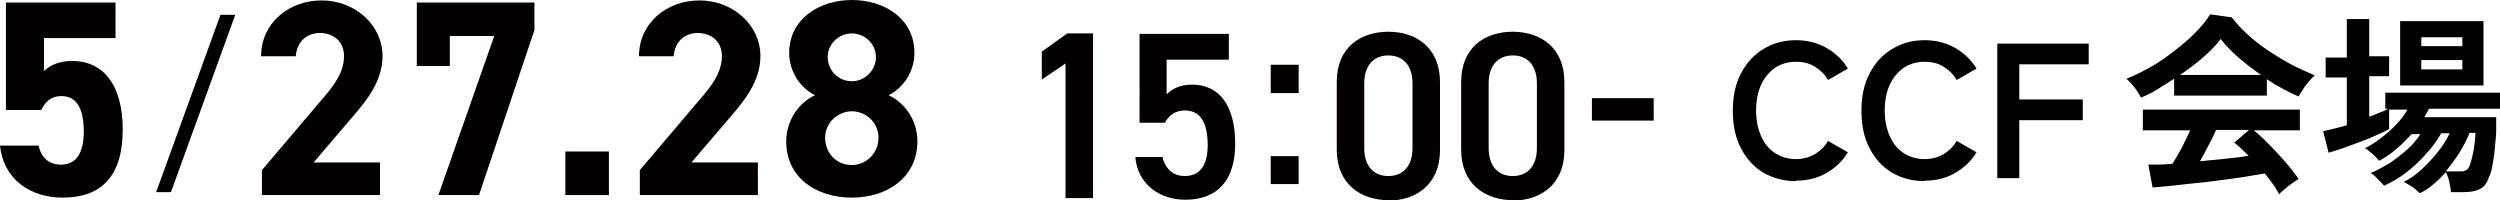 <?xml version="1.0" encoding="UTF-8"?><svg id="_レイヤー_2" xmlns="http://www.w3.org/2000/svg" viewBox="0 0 59.08 4.73"><defs><style>.cls-1{fill:#040000;}</style></defs><g id="_レイヤー_1-2"><path d="m42.44,4.28c-.29,0-.54-.07-.77-.2-.23-.14-.4-.33-.53-.58-.13-.25-.19-.54-.19-.88s.06-.63.19-.88c.13-.25.3-.44.53-.58.23-.14.48-.21.77-.21.27,0,.5.06.72.18.21.12.38.28.51.49l-.47.27c-.08-.14-.19-.24-.32-.32-.13-.08-.28-.11-.44-.11-.19,0-.35.05-.49.14-.14.1-.25.23-.33.4s-.12.38-.12.61.04.43.12.61.19.31.33.4c.14.09.31.14.49.14.17,0,.31-.04.44-.11.13-.08.24-.18.32-.32l.47.27c-.13.21-.3.37-.51.49-.21.12-.45.18-.72.18Z"/><path d="m45.48,4.28c-.29,0-.54-.07-.77-.2-.23-.14-.4-.33-.53-.58-.13-.25-.19-.54-.19-.88s.06-.63.19-.88c.13-.25.3-.44.53-.58.23-.14.48-.21.77-.21.27,0,.5.06.72.18.21.12.38.28.51.49l-.47.27c-.08-.14-.19-.24-.32-.32-.13-.08-.28-.11-.44-.11-.19,0-.35.05-.49.14-.14.1-.25.23-.33.4s-.12.38-.12.61.04.43.12.61.19.31.33.4c.14.09.31.14.49.14.17,0,.31-.04.44-.11.13-.08.24-.18.32-.32l.47.27c-.13.21-.3.37-.51.49-.21.12-.45.18-.72.18Z"/><path d="m47.2,4.21V1.03h2.16v.49h-1.64v.83h1.5v.49h-1.5v1.37h-.52Z"/><path d="m50.6,2.31s-.05-.09-.09-.15c-.04-.06-.08-.11-.13-.17-.05-.05-.09-.1-.13-.13.19-.07.38-.17.58-.28s.39-.25.57-.39.35-.28.49-.43c.15-.15.26-.29.34-.42l.51.07c.1.13.22.26.37.4.15.14.32.27.5.39s.36.23.55.33c.19.1.37.18.54.25-.04.04-.09.09-.14.15-.05.06-.1.12-.14.19-.04.06-.08.12-.1.16-.12-.05-.24-.11-.37-.18s-.25-.14-.38-.23v.39h-2.19v-.4c-.14.09-.28.18-.41.26s-.26.14-.38.19Zm3.26,2.28c-.04-.07-.08-.15-.14-.23-.06-.08-.12-.17-.2-.26-.14.02-.3.05-.48.08s-.37.05-.58.08c-.2.03-.4.05-.6.07-.2.02-.38.04-.55.06s-.32.03-.44.04l-.1-.54c.07,0,.15,0,.25,0,.1,0,.21-.01.32-.02.07-.11.14-.23.22-.38.07-.14.14-.28.2-.41h-1.12v-.49h3.71v.49h-1.09c.08.06.17.14.27.24s.2.2.3.31.2.22.28.32.16.2.21.28c-.04.02-.09.06-.15.1s-.12.09-.18.14-.1.09-.13.12Zm-2.34-2.82h1.91c-.18-.13-.36-.26-.53-.41-.17-.15-.31-.29-.42-.44-.1.14-.24.28-.41.43-.17.15-.36.29-.55.42Zm.48,2.04c.2-.02.4-.04.6-.06.2-.02.38-.04.54-.07-.13-.13-.25-.24-.34-.31l.35-.3h-.78c-.05.12-.11.24-.18.37-.07.13-.13.25-.2.37Z"/><path d="m57.18,4.56s-.06-.05-.1-.09c-.05-.04-.1-.07-.15-.1s-.09-.06-.13-.07c.15-.07.29-.17.43-.3.14-.13.27-.27.39-.42.12-.15.21-.3.27-.43h-.2c-.09.16-.21.33-.36.49-.14.16-.3.31-.47.44s-.35.23-.52.31c-.02-.03-.05-.06-.09-.1-.04-.04-.08-.08-.12-.12-.04-.04-.08-.07-.11-.08.13-.05.27-.13.43-.22.15-.1.29-.21.43-.33s.24-.25.32-.37h-.21c-.12.13-.24.25-.37.36-.13.11-.26.2-.4.27-.03-.04-.08-.1-.15-.16-.07-.06-.13-.11-.18-.14.13-.06.25-.14.38-.24.13-.1.25-.2.36-.32.11-.12.2-.23.26-.35h-.43v.46c-.07.04-.17.09-.29.14-.12.05-.25.11-.39.16s-.28.1-.41.15c-.13.05-.25.08-.34.11l-.13-.51c.08-.02.17-.04.26-.06.09-.02.19-.05.3-.08v-1.13h-.5v-.47h.5V.45h.53v.88h.47v.47h-.47v.96c.09-.03.17-.07.25-.1.08-.03.15-.06.2-.09h-.07v-.38h2.72v.38h-1.69s-.03.06-.05.1c-.02.03-.04.07-.06.1h1.7c0,.09,0,.19,0,.32s-.02.25-.03.39-.03.26-.05.38-.04.22-.08.3c-.05.15-.12.25-.21.3s-.22.08-.38.08h-.32c0-.07-.02-.15-.04-.25-.02-.09-.05-.16-.08-.22-.09.1-.19.2-.29.28-.1.09-.21.16-.31.21Zm-.46-2.55V.5h1.97v1.52h-1.97Zm.5-.92h.97v-.21h-.97v.21Zm0,.55h.97v-.22h-.97v.22Zm.58,2.41h.32c.07,0,.12,0,.16-.03.04-.02.07-.06.09-.13.02-.05.04-.12.06-.21.02-.09.04-.19.05-.29.01-.1.02-.18.02-.25h-.14c-.06.15-.14.31-.24.47-.1.16-.21.3-.32.44Z"/><path class="cls-1" d="m25.83,4.68h-.65V1.5l-.56.38v-.66l.6-.43h.61v3.88Z"/><path class="cls-1" d="m27.52,2.9h-.59V.8h2.11v.61h-1.47v.82c.12-.12.3-.23.6-.23.65,0,1.02.5,1.02,1.4,0,.85-.41,1.32-1.18,1.32-.63,0-1.13-.39-1.18-1.01h.64c.07.28.25.45.53.45.33,0,.54-.22.54-.73s-.16-.82-.54-.82c-.23,0-.38.12-.47.29Z"/><path class="cls-1" d="m30.69,2.2h-.66v-.67h.66v.67Zm0,2.15h-.66v-.66h.66v.66Z"/><path class="cls-1" d="m32.81,4.73c-.65,0-1.22-.38-1.22-1.19v-1.6c0-.83.57-1.19,1.22-1.19s1.22.37,1.22,1.19v1.61c0,.81-.57,1.19-1.22,1.19Zm0-3.42c-.35,0-.57.24-.57.66v1.53c0,.42.22.66.57.66s.57-.24.57-.66v-1.53c0-.42-.22-.66-.57-.66Z"/><path class="cls-1" d="m35.75,4.73c-.65,0-1.22-.38-1.22-1.19v-1.6c0-.83.57-1.19,1.22-1.19s1.22.37,1.22,1.19v1.61c0,.81-.57,1.19-1.22,1.19Zm0-3.42c-.35,0-.57.24-.57.66v1.53c0,.42.22.66.57.66s.57-.24.57-.66v-1.53c0-.42-.22-.66-.57-.66Z"/><path class="cls-1" d="m37.62,2.32h1.46v.53h-1.46v-.53Z"/><path class="cls-1" d="m.97,2.6H.14V.06h2.59v.84h-1.69v.78c.12-.12.33-.24.67-.24.7,0,1.19.53,1.19,1.62s-.49,1.61-1.42,1.61c-.76,0-1.4-.43-1.48-1.23h.91c.07.29.24.45.54.45.33,0,.53-.25.53-.78s-.16-.84-.53-.84c-.24,0-.38.13-.48.34Z"/><path class="cls-1" d="m3.69,4.54L5.21.35h.35l-1.52,4.19h-.35Z"/><path class="cls-1" d="m9,4.61h-2.81v-.59l1.52-1.79c.28-.33.42-.61.42-.9,0-.37-.27-.55-.57-.55s-.54.19-.57.55h-.82c0-.78.65-1.32,1.43-1.32s1.44.57,1.44,1.32c0,.6-.4,1.07-.69,1.41l-.94,1.1h1.57v.78Z"/><path class="cls-1" d="m9.85,1.55V.06h2.78v.65l-1.31,3.9h-.96l1.32-3.76h-1.05v.71h-.78Z"/><path class="cls-1" d="m14.39,4.61h-1.03v-1.03h1.03v1.03Z"/><path class="cls-1" d="m17.93,4.61h-2.81v-.59l1.52-1.79c.28-.33.42-.61.42-.9,0-.37-.27-.55-.57-.55s-.54.19-.57.55h-.82c0-.78.65-1.32,1.43-1.32s1.44.57,1.44,1.32c0,.6-.4,1.07-.69,1.41l-.94,1.1h1.57v.78Z"/><path class="cls-1" d="m19.26,2.25c-.36-.18-.61-.57-.61-1,0-.8.71-1.25,1.48-1.25s1.48.44,1.48,1.25c0,.43-.25.82-.61,1,.37.17.68.58.68,1.09,0,.85-.71,1.33-1.55,1.33s-1.55-.47-1.55-1.33c0-.51.32-.93.68-1.09Zm.87,1.65c.35,0,.63-.29.63-.64,0-.4-.33-.63-.63-.63s-.63.24-.63.63c0,.35.26.64.63.64Zm0-1.98c.31,0,.57-.26.57-.57s-.26-.56-.57-.56-.57.25-.57.56.25.57.57.57Z"/></g></svg>